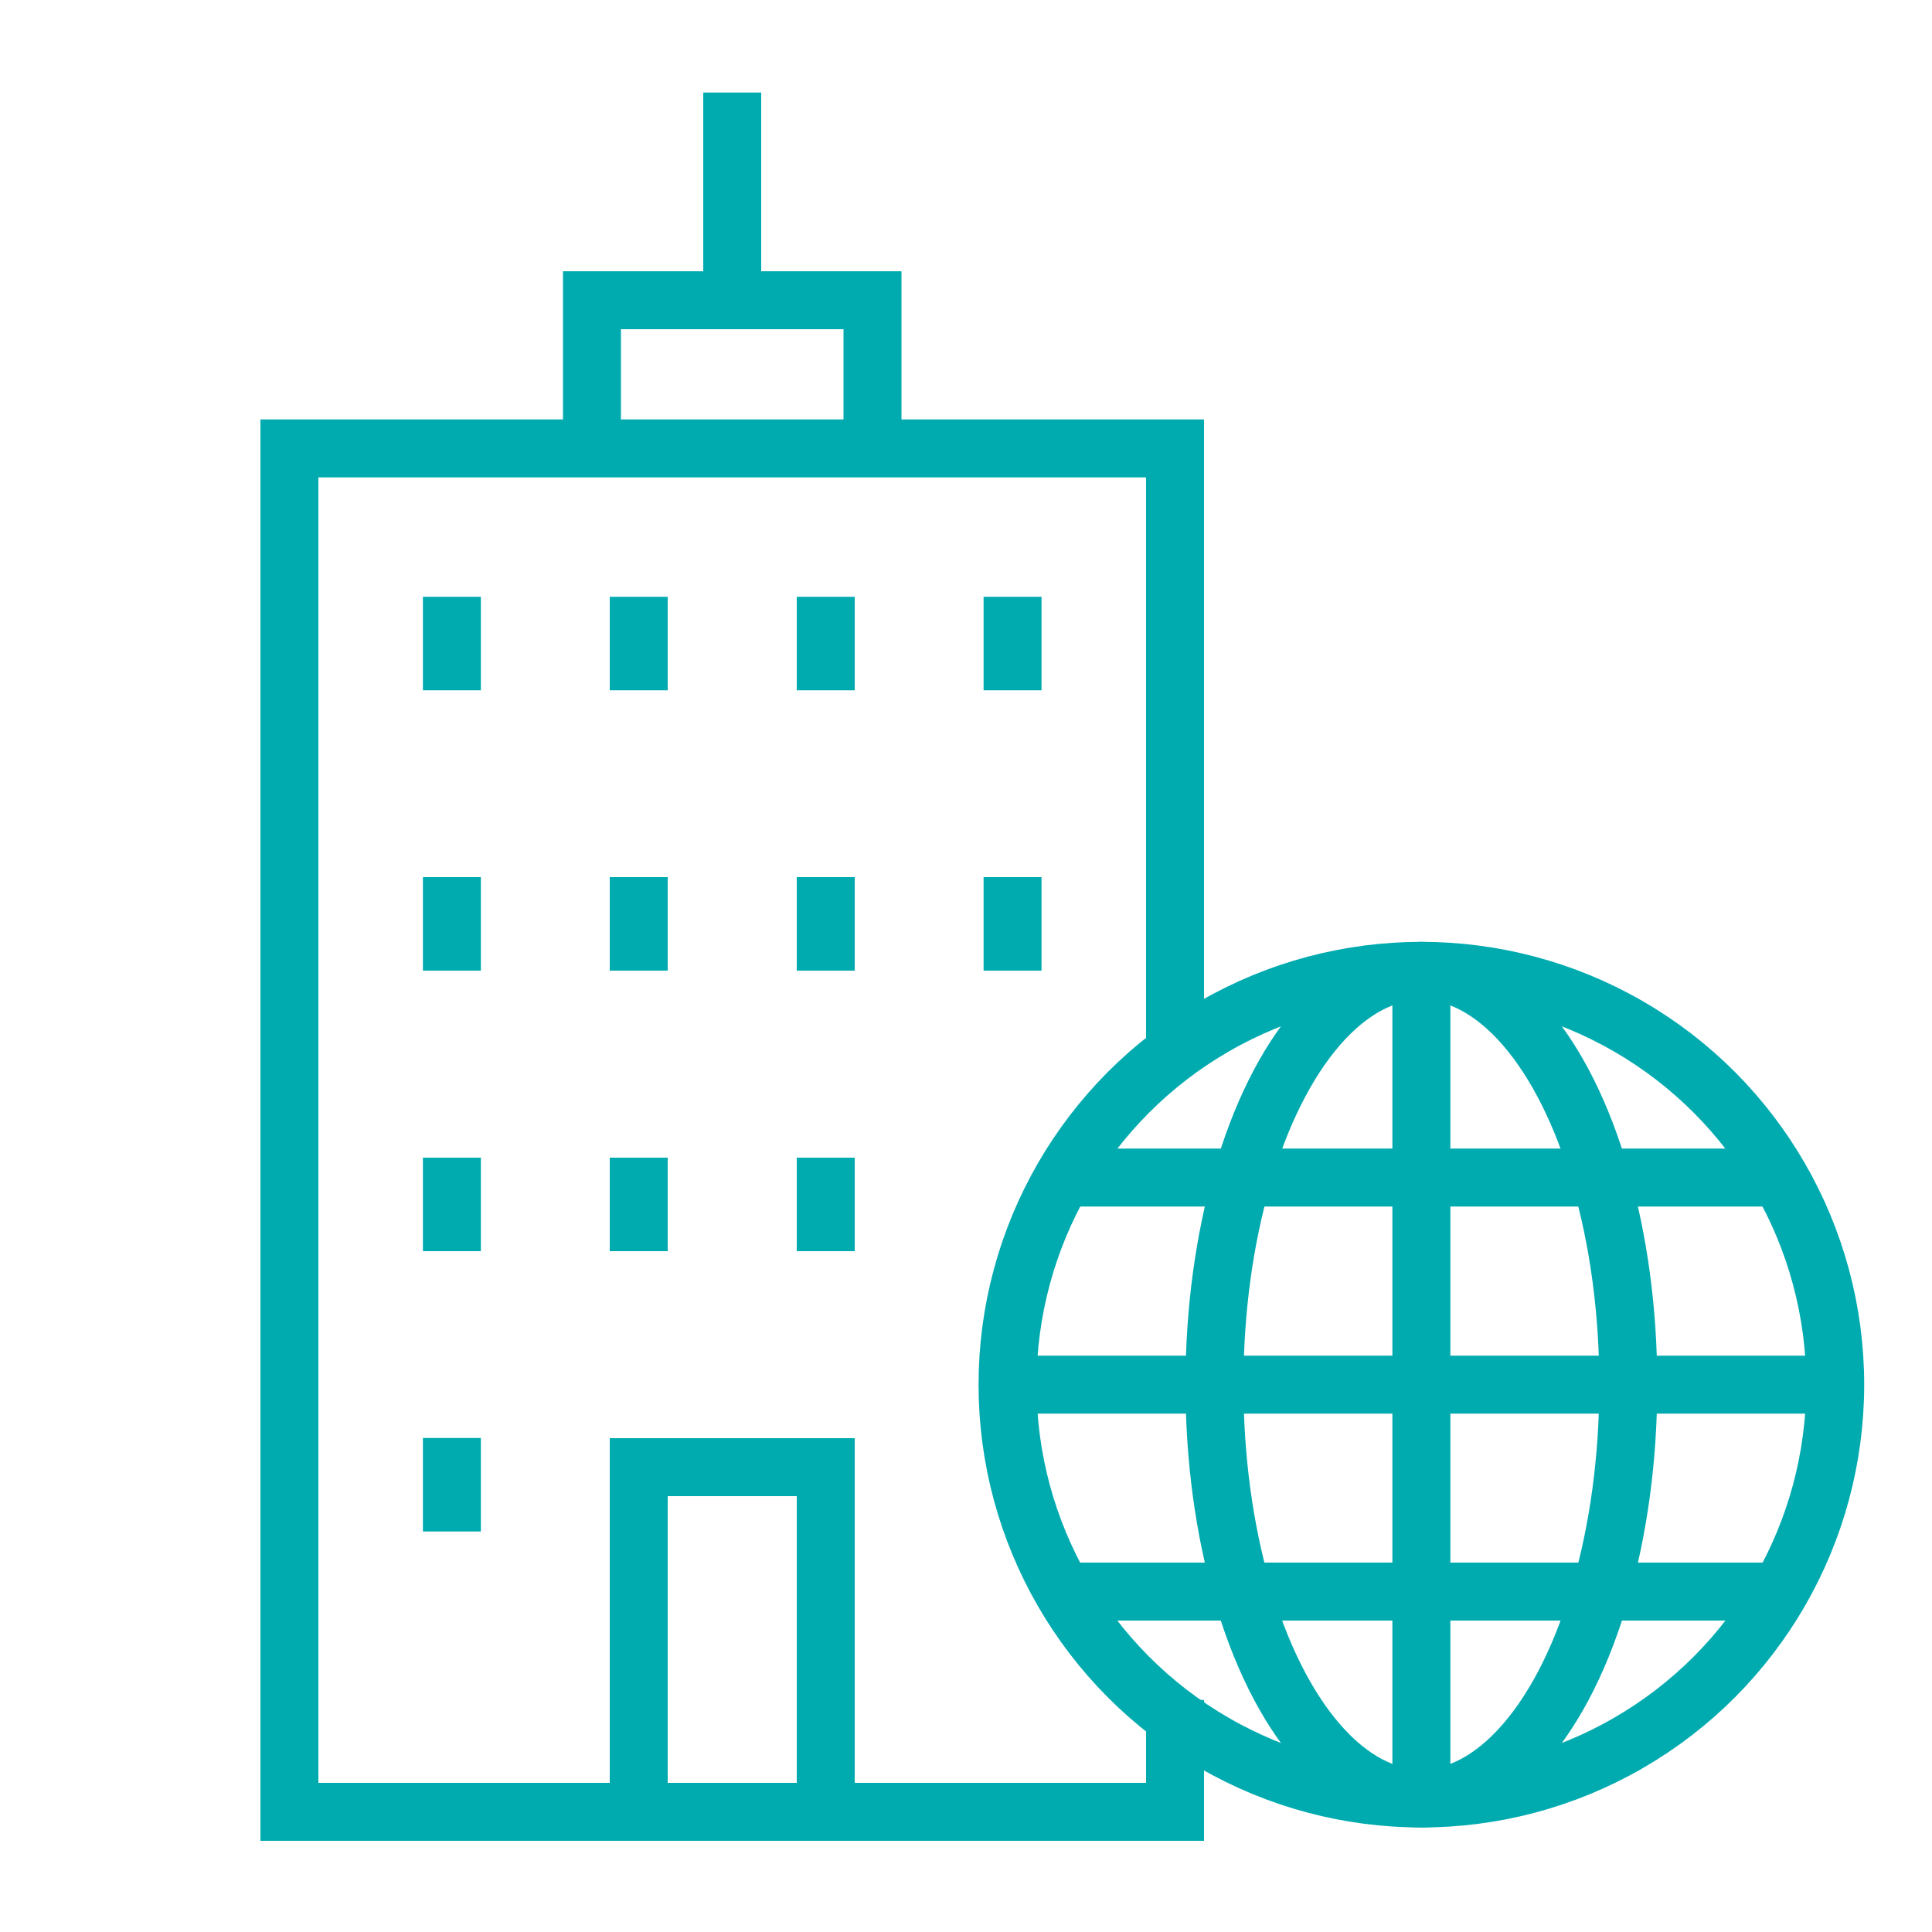 <svg xmlns="http://www.w3.org/2000/svg" viewBox="0 0 100 100"><defs><style>.a,.b{fill:none;stroke:#00abb0;stroke-width:3px;}.b{stroke-miterlimit:10;}</style></defs><polyline class="a" points="33.06 93.78 33.06 75.94 42.74 75.94 42.74 93.78"/><polyline class="a" points="60.82 54.45 60.82 23.21 14.98 23.21 14.98 93.78 60.82 93.78 60.82 87.99"/><polyline class="a" points="45.16 23.21 45.16 15.54 30.64 15.54 30.64 23.21"/><line class="a" x1="37.9" y1="4.79" x2="37.9" y2="15.54"/><line class="a" x1="33.06" y1="35.73" x2="33.06" y2="30.89"/><line class="a" x1="33.06" y1="50.24" x2="33.06" y2="45.4"/><line class="a" x1="33.06" y1="64.76" x2="33.06" y2="59.92"/><line class="a" x1="23.39" y1="35.73" x2="23.39" y2="30.89"/><line class="a" x1="23.39" y1="50.24" x2="23.39" y2="45.4"/><line class="a" x1="23.39" y1="64.76" x2="23.39" y2="59.92"/><line class="a" x1="23.39" y1="79.27" x2="23.39" y2="74.43"/><line class="a" x1="42.74" y1="35.73" x2="42.74" y2="30.89"/><line class="a" x1="42.74" y1="50.24" x2="42.74" y2="45.4"/><line class="a" x1="42.74" y1="64.76" x2="42.74" y2="59.92"/><line class="a" x1="52.41" y1="35.73" x2="52.41" y2="30.89"/><line class="a" x1="52.41" y1="50.24" x2="52.41" y2="45.4"/><circle class="b" cx="73.57" cy="71.67" r="21.42"/><ellipse class="b" cx="73.57" cy="71.67" rx="10.71" ry="21.42"/><line class="b" x1="73.57" y1="93.09" x2="73.57" y2="50.24"/><line class="b" x1="52.14" y1="71.67" x2="94.99" y2="71.67"/><line class="b" x1="55.01" y1="60.95" x2="92.13" y2="60.95"/><line class="b" x1="55.01" y1="82.38" x2="92.13" y2="82.38"/></svg>
